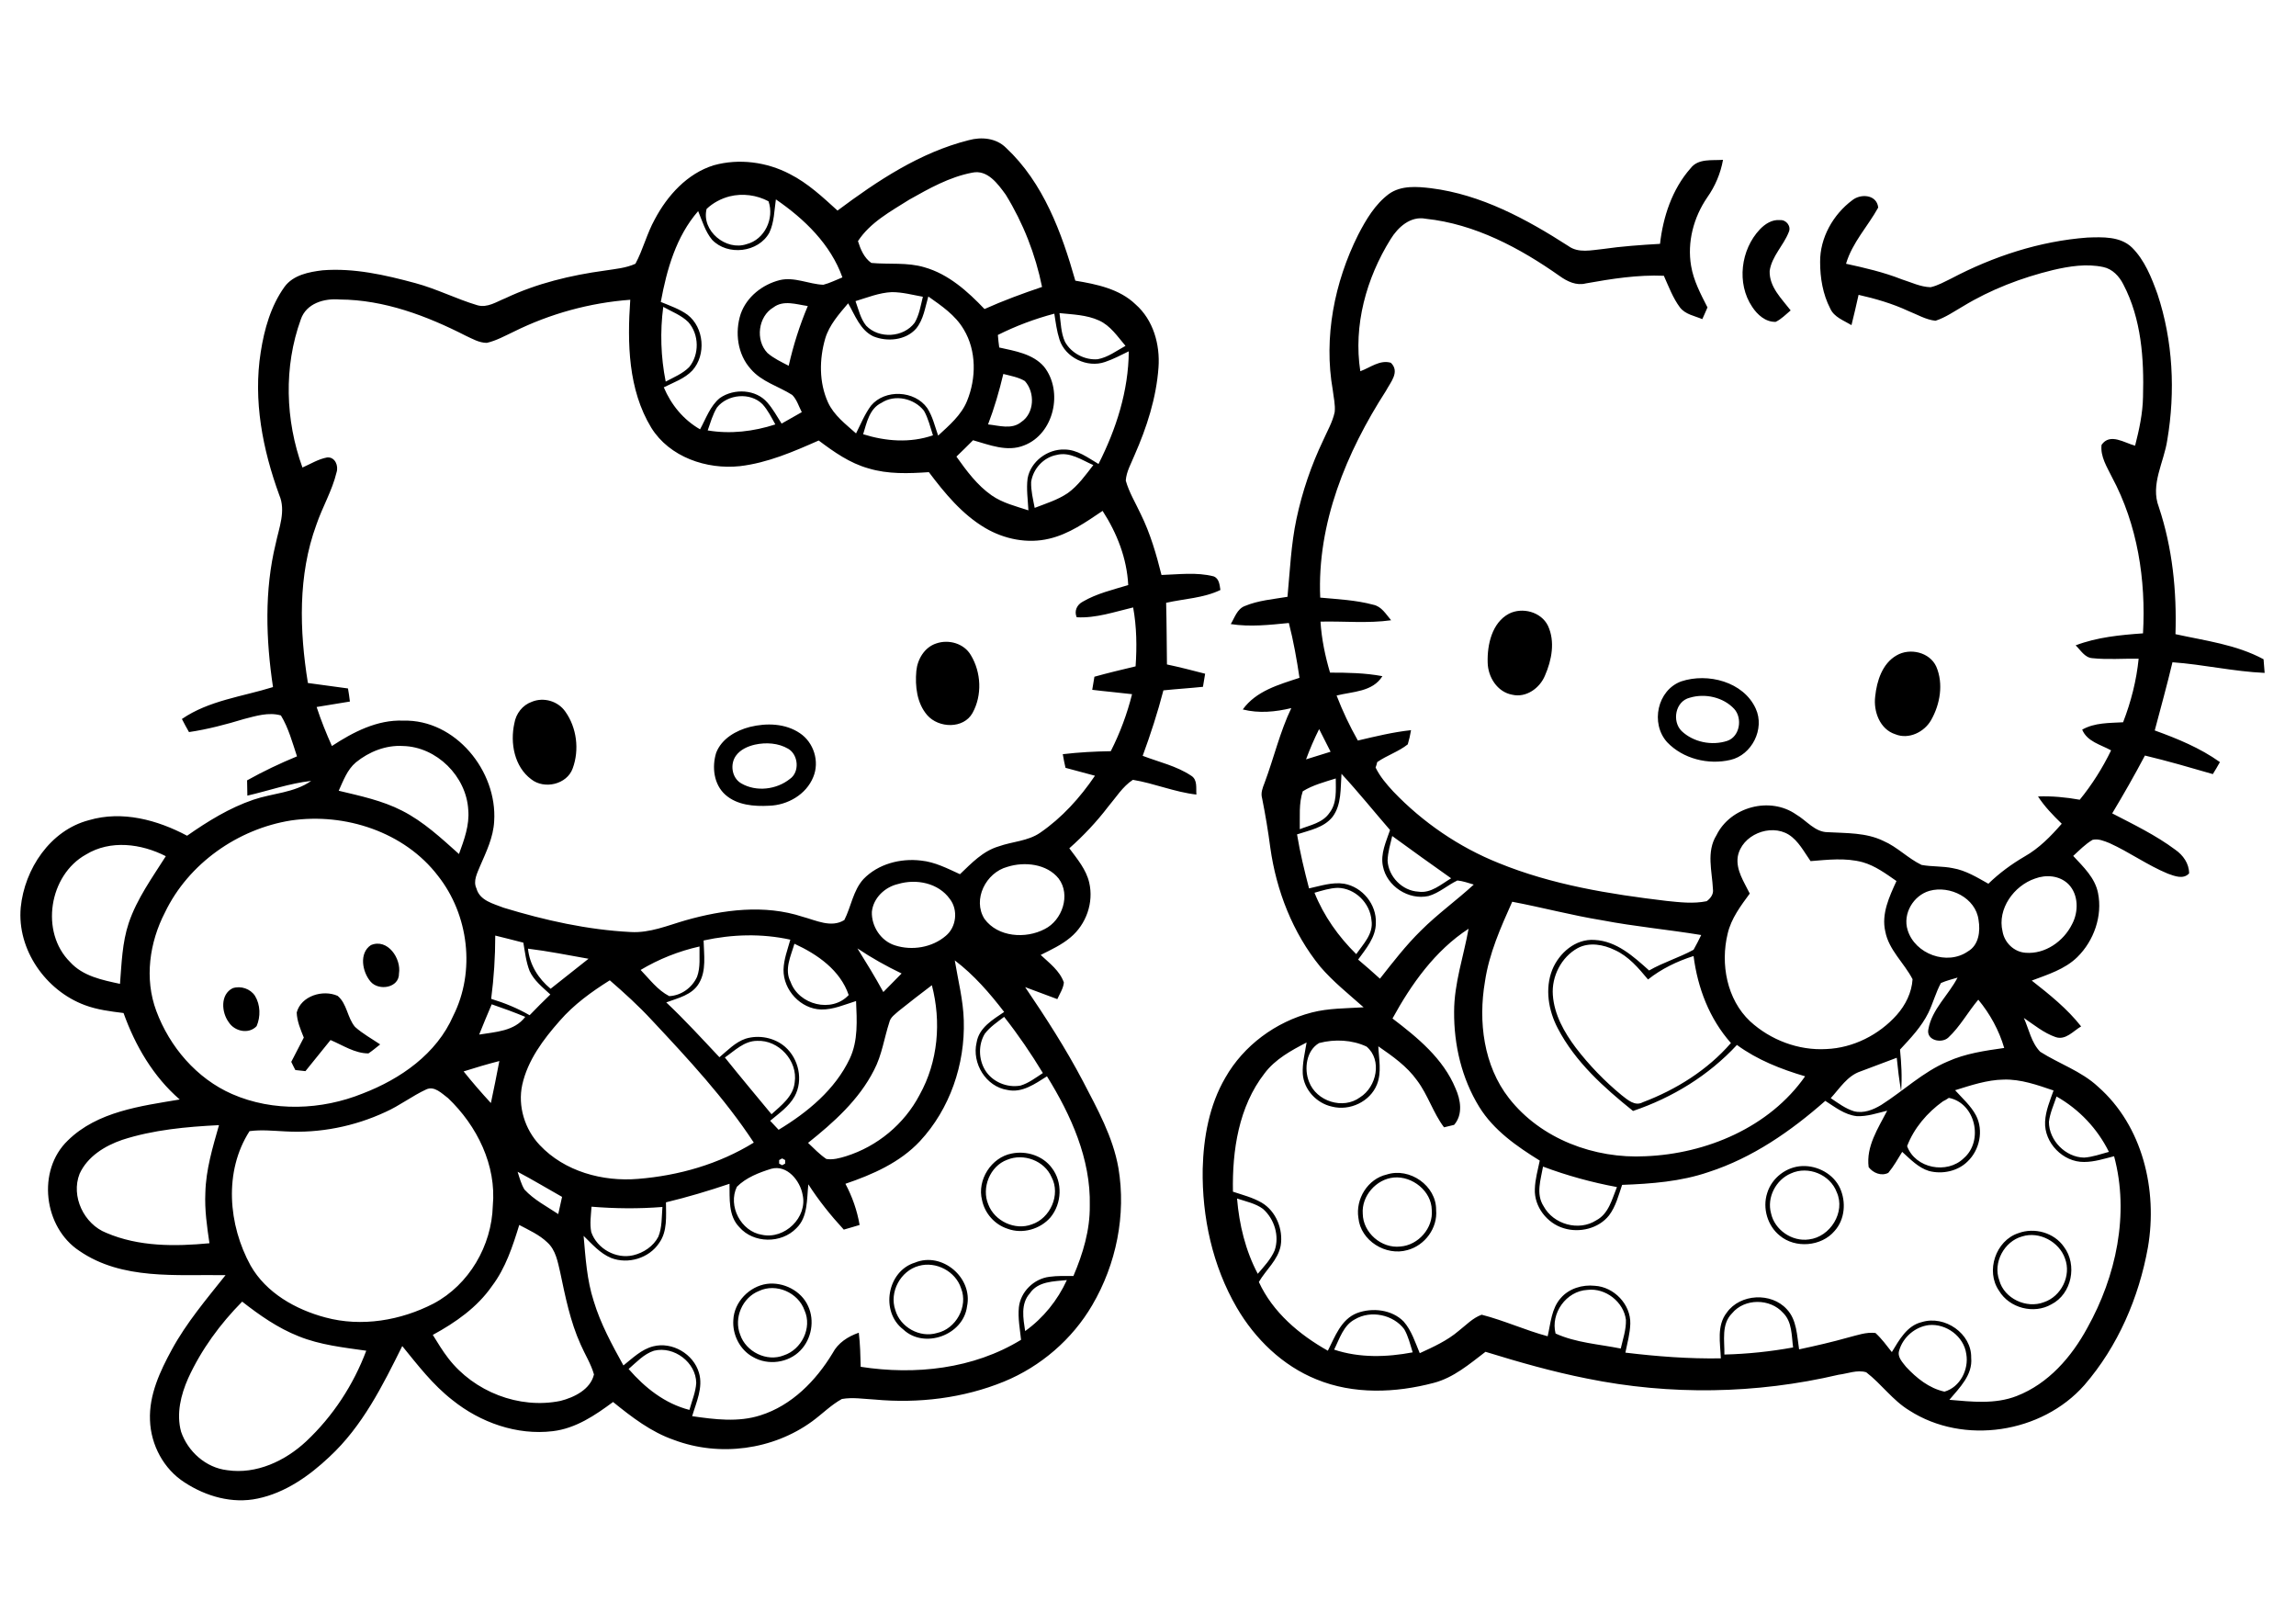 <?xml version="1.0" encoding="utf-8"?>
<!-- Generator: Adobe Illustrator 21.0.2, SVG Export Plug-In . SVG Version: 6.00 Build 0)  -->
<svg version="1.2" baseProfile="tiny" id="Layer_1" xmlns="http://www.w3.org/2000/svg" xmlns:xlink="http://www.w3.org/1999/xlink"
	 x="0px" y="0px" viewBox="0 0 841.9 595.3" overflow="scroll" xml:space="preserve">
<path d="M278.3,473.3c-6.1,2.4-9.3,9.9-6.9,16c2.1,6.3,9.8,10.1,16,7.6c6.5-2.1,10.5-10.1,7.6-16.5
	C292.7,473.9,284.6,470.3,278.3,473.3 M281.2,470.7c6-0.8,12.6,2.5,15.1,8.1c2.5,5.3,1.3,12.1-2.8,16.3c-4.4,4.6-11.9,5.6-17.4,2.4
	c-4.8-2.6-7.6-8.2-7.2-13.6C269.2,477.3,274.8,471.6,281.2,470.7 M336.9,464.1c-6.7,1.8-10.9,9.6-8.6,16.2c1.8,6.3,9,10.3,15.3,8.4
	c6.9-1.5,11.5-9.7,8.8-16.4C350.4,466.1,343.2,462.3,336.9,464.1 M335.5,462.9c9.9-4.1,21.3,5.5,19.1,16
	c-1.3,10.6-15.7,15.8-23.4,8.5C322.7,480.9,325.3,466,335.5,462.9 M741.5,453.3c-6.6,1.8-10.8,9.6-8.4,16.1c1.8,6.7,10,10.5,16.4,8
	c6.3-2.1,10.1-9.7,7.7-16C755.1,455.3,747.8,451.3,741.5,453.3 M740.1,452.1c5.9-2.2,13.1-0.2,16.7,5c5,6.6,2.9,17.3-4.6,21.1
	c-6.4,3.7-15.4,1.4-19.2-5C728,466,731.8,454.8,740.1,452.1 M511.1,431.7c-6.5,0.6-11.9,6.8-11.4,13.3c0.1,6.9,6.8,12.8,13.8,12
	c6.6-0.5,12.1-6.8,11.5-13.4C524.9,436.7,517.9,431.1,511.1,431.7 M508.5,430.6c8.4-2.7,18.2,4.1,18.1,13c0.6,6.6-4.1,13-10.5,14.7
	c-7.9,2.3-17.2-3.4-18-11.8C497,439.6,501.5,432.2,508.5,430.6 M656.7,430.2c-5.5,2.3-8.9,8.8-7.3,14.6c1.3,6.1,7.7,10.5,13.9,9.6
	c7.8-0.9,13.5-10,10.2-17.3C671.1,430.6,663,427.3,656.7,430.2 M660.9,427.5c5.6-0.2,11.4,2.9,13.8,8.1c2.3,5.1,1.8,11.5-2,15.7
	c-4.8,5.7-14.4,6.5-20.1,1.7c-4.5-3.6-6.4-10.1-4.6-15.6C649.7,431.8,655.1,427.7,660.9,427.5 M369.3,425.2
	c-6.3,2.3-9.5,10.3-6.9,16.4c2.3,6.1,9.8,9.6,15.9,7.3c6.8-2.2,10.7-10.9,7.3-17.3C383,425.5,375.3,422.7,369.3,425.2 M371,422.9
	c5.4-1.1,11.4,0.8,14.7,5.3c4,5.2,3.7,13-0.5,18.1c-3.8,4.4-10.3,6.2-15.7,4.2c-4.7-1.5-8.4-5.6-9.4-10.5
	C358.2,432.6,363.5,424.3,371,422.9 M108.8,371.2c1.6-6.1,9.6-8.5,15-6.1c3.5,2.9,3.5,8,6.4,11.4c2.8,2.5,6.1,4.3,9.2,6.4
	c-1.4,1.1-2.8,2.3-4.3,3.3c-5,0-9.4-3-13.9-4.9c-3.1,3.8-6.1,7.6-9.2,11.4c-0.9-0.1-2.8-0.3-3.7-0.4c-0.4-0.7-1.1-2.2-1.5-3
	c1.5-3,3.1-5.9,4.6-8.9C110.2,377.4,108.9,374.4,108.8,371.2 M85.3,362.3c3-1,6.5,0.2,8.2,2.8c2,3.3,2.1,7.6,0.6,11.1
	c-2.9,3.1-8.1,1.9-10.2-1.4C81.2,371.2,80.7,364.6,85.3,362.3 M136,346.5c6.1-2.6,11.2,4.9,10.3,10.4c0.1,5.3-7.4,6.5-10.4,3
	C132.8,356.3,131.6,349.4,136,346.5 M276.8,273c-2.6,0.6-5.3,1.8-6.9,4c-2.3,3.1-1.6,8.2,1.9,10.2c5.5,3.2,12.9,2.3,17.8-1.6
	c3.7-2.5,3.2-8.9-0.6-11.1C285.4,272.4,280.9,272.1,276.8,273 M275,266.5c6.1-1.5,13-1.3,18.3,2.3c5.1,3.4,7.3,10.4,4.9,16.1
	c-2.6,6.4-9.4,10.3-16.2,10.5c-5.5,0.3-11.7-0.2-16-4c-4.3-3.8-5-10.2-3.4-15.4C264.6,270.8,269.9,267.8,275,266.5 M195,257.3
	c4.3-1.8,9.6-0.3,12.3,3.6c4.2,5.9,5.2,14,2.7,20.8c-2.1,5.9-10.4,7.8-15.2,4c-6.2-4.6-7.8-13.3-6.2-20.5
	C189.2,261.6,191.6,258.5,195,257.3 M619.6,255.8c-5.3,1.3-6.6,8.6-3,12.2c4.3,4.1,11.1,5.5,16.8,3.6c4.6-1.6,5.6-8.3,2.5-11.7
	C631.9,255.6,625.2,254.1,619.6,255.8 M616.5,249.8c9.7-3.2,22.8,0.1,27.3,10c3.4,7.4-1.4,17-9.3,18.8c-8.1,1.9-17.4-0.4-23.2-6.5
	C605.1,265.2,607.7,253,616.5,249.8 M695.4,240.3c4.9-2.9,12.2-1.2,14.6,4.1c2.7,6.3,1.4,13.8-1.9,19.6c-2.5,4.4-8.2,7.2-13.1,5.2
	c-5.7-1.8-8.1-8.4-7.4-13.9C688.2,249.6,690.2,243.3,695.4,240.3 M343.3,235.9c4.6-1.6,10.2,0,12.7,4.3c3.8,6.3,4.2,14.7,0.6,21.2
	c-3.3,5.9-12.4,5.6-16.6,0.8c-3.8-4.4-4.5-10.6-4-16.2C336.4,241.7,339,237.3,343.3,235.9 M553.3,225c4.9-2.5,11.8-0.7,14.3,4.4
	c2.7,5.8,1.4,12.6-1.1,18.3c-1.9,4.6-6.9,8.2-12,7c-5.5-1-8.9-6.5-9-11.8C545.3,236.3,547.1,228.3,553.3,225 M645.3,84.1
	c1.9-2,4.5-3.7,7.4-3.4c2.3-0.2,4.2,2.3,3.2,4.4c-1.9,4.9-6.2,8.8-7,14.2c-0.2,5.9,4.4,10.2,7.7,14.5c-1.8,1.5-3.4,3.2-5.5,4.2
	c-3.7,0.1-6.7-2.6-8.6-5.5C636.7,103.9,638.3,91.5,645.3,84.1 M707.3,485.8c-5,0.6-9.5,4.4-10.9,9.3c-0.8,2.4,1.2,4.3,2.5,6
	c3.8,4.1,8.5,7.9,14.1,9.1c5.7-1.6,9-8.1,8-13.8C720.1,489.9,713.6,485.2,707.3,485.8 M496.8,483.7c-4.2,2.2-5.6,7.1-7.6,11.1
	c9.3,3.1,19.3,2.8,28.8,1c-0.9-2.9-1.6-5.9-3.1-8.5C510.9,482,502.7,480.2,496.8,483.7 M635.1,481.5c-4,4-2.7,10-2.8,15.1
	c8.5-0.2,16.9-1.1,25.2-2.6c-0.6-4.3-0.3-9.4-3.7-12.7C649.1,476,639.7,475.9,635.1,481.5 M570.4,488.9c7.5,3.4,15.9,3.9,23.9,5.5
	c0.8-3.5,2-6.9,1.9-10.5c-0.8-6.6-7.5-11.8-14.1-11C574.3,473.3,568.5,481.5,570.4,488.9 M453.6,439.4c0.8,9.6,3.1,19.1,7.6,27.6
	c2.3-2.7,4.8-5.3,6.2-8.6c1.8-5.3-0.1-11.5-4.3-15.2C460.4,441.2,456.9,440.5,453.6,439.4 M565.8,427.7c-0.8,4.7-2.7,10,0.2,14.5
	c3.6,6.7,12.9,9.3,19.3,5.2c4.6-2.4,5.8-7.8,7.6-12.2C583.7,433.5,574.6,431,565.8,427.7 M751.3,411.3c0,6.8,6.1,13,12.9,13.1
	c3.1-0.2,6.1-1.3,9.1-2.1c-4.2-8.5-10.9-15.6-19.2-20.3C753.1,405,751.7,408,751.3,411.3 M712.4,403.8c-5.7,4.1-10.6,9.8-13.1,16.4
	c3,8.2,14.7,10.4,20.8,4.4c7.3-6.3,4.3-20.2-5.5-22.1C714.1,402.9,713,403.5,712.4,403.8 M483.7,382.4c-4.7,2.7-5.6,9.5-3.7,14.2
	c2.7,7.2,12.5,10.3,18.7,5.7c6.1-3.8,8.2-13.7,2.4-18.6C495.8,381.2,489.4,380.9,483.7,382.4 M711.7,360.4
	c-1.9,3.5-2.9,7.4-4.6,10.9c-2.5,5.1-6.5,9.3-10.4,13.5c0.5,5.1,0.8,10.1,0.4,15.2c-0.7-4-1.2-8.1-1.6-12.2c-4.4,1.7-8.9,3.3-13.3,5
	c-4.8,1.6-7.6,6.2-10.9,9.8c2.7,1.8,5.3,3.8,8.5,4.8c3.5,0.9,7-0.5,10-2.3c8.2-5.2,15.3-12.1,24.3-15.9c6.6-3,13.8-4,20.8-5
	c-1.9-6.5-5.2-12.5-9.5-17.7c-3.8,4.5-6.7,9.9-11,13.9c-2.5,2.3-8.2,1-7.3-3.1c1.3-7.3,7.4-12.5,10.7-18.9
	C715.9,359,713.7,359.5,711.7,360.4 M578.5,347.6c-6,3.3-9.6,10.4-9.1,17.2c0.5,7.2,4.2,13.7,8.4,19.3c4.9,6.4,10.6,12.3,16.8,17.4
	c2.2,1.7,4.9,4.2,7.8,2.6c12.2-4.6,23.7-11.8,32.3-21.7c-7.9-8.9-12.2-20.2-13.7-31.9c-6,1.9-11.8,4.7-16.7,8.6
	c-3.5-4.2-7.1-8.5-12.2-10.8C588,346.3,582.8,345.3,578.5,347.6 M510.6,373.4c9.2,7,18.6,14.7,23.1,25.6c1.9,4.2,2.8,9.6-0.5,13.4
	c-0.9,0.2-2.8,0.7-3.7,0.9c-4-5.3-5.9-11.9-9.9-17.2c-3.7-5.2-9-8.9-14.2-12.5c0.2,4.6,1.3,9.5-0.5,14c-2.5,6.3-10,9.8-16.5,8.1
	c-5.6-1.2-10.3-6.2-10.7-12c-0.2-3.9,0.8-7.7,1.4-11.5c-5.6,2.9-11.5,6.1-15.4,11.3c-9.5,12.2-11.9,28.3-11.6,43.4
	c3.6,1.2,7.2,2.1,10.5,4c5.3,3.1,8,9.8,7,15.8c-1,5.3-5.4,8.8-8,13.3c5.1,11.1,14.8,19.3,25.3,25.2c2.6-5.1,4.8-11.5,10.7-13.8
	c5.6-2.1,12.8-1.3,17.1,3.1c2.9,3.3,4.2,7.6,5.9,11.6c5-2.3,10.1-4.6,14.3-8.2c2.7-2.1,5.1-4.7,8.4-5.9c8.2,2.1,16,5.7,24.2,7.9
	c1.1-4.8,1.4-10.2,4.8-14c3-3.5,7.9-5,12.5-4.5c7,0.4,13.2,6.8,13,13.9c-0.1,3.6-1.1,7.1-1.8,10.6c11.6,1.4,23.3,2.3,35,2.1
	c-0.2-5.6-1.6-12,2.2-16.8c4.9-6.9,16.3-7.5,22-1.2c3.7,3.9,3.7,9.7,4.5,14.7c6.1-1.3,12.2-2.7,18.2-4.4c3.2-0.8,6.4-2,9.8-1.6
	c2.3,2.1,4.1,4.6,6,7c2.7-4.4,5.5-9.7,11-11c8.4-2.6,18.3,4.2,18.1,13.1c0.6,6.3-4.3,11-8,15.4c8.2,0.7,16.8,1.7,24.7-1.4
	c11.6-4.5,20.1-14.3,25.9-25c10.5-18.8,15.5-41.7,9.8-62.9c-3.6,0.9-7.2,2.1-11,2.1c-7.7,0.1-14.7-7-14.3-14.8
	c0.2-4,1.8-7.7,3.1-11.4c-5.9-2-12-4.2-18.3-4c-6.1,0.1-12,2.1-17.8,3.9c2.7,3,5.8,5.7,7.7,9.3c2.8,5.5,1.3,12.6-3.1,16.8
	c-3.6,3.6-9.3,4.8-14.2,3.5c-3.9-1.2-6.8-4.3-9.8-7c-1.6,2.6-3.1,5.3-5.1,7.7c-2.6,1.3-5.6,0-7.2-2.1c-1-7.6,3.5-14.3,6.8-20.7
	c-3.7,0.9-7.4,2.2-11.2,2c-4.4-0.5-7.9-3.3-11.5-5.6c-12.6,11.1-26.7,20.9-42.8,26.1c-10.2,3.5-21,4.3-31.7,4.7
	c-1.3,3.8-2.3,7.9-4.8,11.2c-3.8,4.8-10.8,6.5-16.6,4.7c-6.1-1.8-10.9-7.9-10.6-14.4c0.1-3.5,1.1-7,1.8-10.4
	c-8.4-5.2-16.9-11.1-22.2-19.7c-6.4-10.4-9.3-22.7-9.2-34.9c0-10.4,3.5-20.3,5.3-30.4C526.2,348.5,517.5,360.8,510.6,373.4
	 M554.5,330.6c-4.2,9.4-8.5,19-10,29.3c-2.5,14.6-0.5,30.8,8.8,42.7c11.7,15,31.4,22.3,50.1,21.3c22.3-0.9,45.4-10.6,58.5-29.3
	c-8.8-2.6-17.5-6-25-11.5c-10.4,11.2-23.6,19.3-38.1,24.2c-10.7-8.6-21.2-18-27.6-30.3c-3.4-6.5-4.8-14.5-2-21.5
	c2.5-6.1,8.5-11.4,15.5-10.9c8.1,0.4,14.3,6.1,20,11.2c5.2-3,11-4.7,16.3-7.6c1-1.8,1.9-3.5,2.8-5.4c-12.1-2-24.3-3.1-36.3-5.4
	C576.4,335.6,565.6,332.7,554.5,330.6 M707.5,326.6c-5.9,1.7-9.9,8.4-8,14.4c2.7,8.8,14.5,13.1,22.1,7.8c4-2.3,4.6-7.4,3.9-11.5
	C724.5,329.2,715,324.5,707.5,326.6 M482,327.3c3.4,8.5,8.8,16.1,15.3,22.5c2.6-3.7,6.4-7.5,5.6-12.4c-0.5-6.3-6-11.8-12.4-11.9
	C487.6,325.6,484.8,326.5,482,327.3 M746.2,322.1c-7.7,2.6-13.9,11.1-11.9,19.4c0.7,4.1,4.2,7.5,8.4,7.8c7.2,0.6,14-4.2,17.1-10.5
	c2.4-4.5,2.4-10.8-1.3-14.6C755.2,320.9,750.2,320.6,746.2,322.1 M510.5,306.5c-0.7,3-1.6,5.9-1.7,9c0.3,5.9,5.4,11.1,11.3,11.4
	c4.6,0.7,8.3-2.7,12-4.9C524.9,316.9,517.6,311.7,510.5,306.5 M637.2,314.1c-0.7,4.9,2.3,9.2,4.4,13.5c-3.3,4.5-6.8,9.1-8.1,14.7
	c-2.7,11.1-0.3,24.1,8.2,32.1c7.5,6.9,17.8,10.8,28,10.2c9.8-0.4,19.3-5.2,25.8-12.5c3.2-3.6,5.5-8.2,5.8-13.1
	c-3.1-6-8.7-10.7-10-17.5c-1.5-6.5,1.5-12.8,4.1-18.5c-3.9-2.7-7.8-5.6-12.4-6.9c-6.3-1.7-12.8-0.9-19.1-0.4c-2.4-3.4-4.4-7.4-8-9.7
	C649.1,301.8,638.6,306.1,637.2,314.1 M477.7,290.1c-1.5,4.5-1,9.3-1.1,13.9c3.8-1.5,8.4-2.3,10.9-6c2.8-3.6,2.3-8.4,2.3-12.6
	C485.7,286.7,481.4,287.8,477.7,290.1 M491.9,283.7c-0.4,5.3,0.1,11.3-3.3,15.8c-3.2,4-8.5,4.9-13,6.4c1.1,6.7,2.7,13.3,4.4,19.8
	c4.2-0.9,8.5-2.4,12.9-1.7c6.7,1.2,11.9,7.6,11.6,14.4c0,5.2-3.6,9.4-6.5,13.4c2.7,2.3,5.4,4.6,8,7c4.8-6.1,9.5-12.2,15-17.6
	c6.1-6.1,13.1-11.1,19.4-16.9c-2-0.6-4-1.3-6-1.5c-3.6,1.7-6.7,4.6-10.6,5.7c-7.3,1.6-15.3-3.6-16.7-10.9c-1-4.6,1.2-9.1,2.6-13.3
	C503.8,297.5,498.1,290.4,491.9,283.7 M478.9,278.4c3-0.9,6-1.9,9-2.8c-1.4-2.8-2.8-5.6-4.2-8.3
	C481.9,270.9,480.3,274.6,478.9,278.4 M619.9,61.7c2.8-3.7,7.9-2.8,11.9-3.1c-0.9,5-2.9,9.7-5.8,13.8c-5,7.3-7.4,16.4-5.9,25.1
	c0.9,5.4,3.5,10.3,6,15.2c-0.5,1.1-1.4,3.3-1.9,4.3c-2.8-1.2-6.2-1.7-8.2-4.3c-2.6-3.5-4.1-7.6-5.9-11.6c-9.6-0.4-19.1,1.1-28.6,2.8
	c-3.5,0.9-6.8-0.7-9.6-2.7c-14.6-10.3-31.1-19.1-49.1-21c-5.6-1.1-10.2,3.1-12.9,7.5c-8.9,14.3-13.7,31.6-11.1,48.4
	c3.6-1.3,7.2-4.3,11.2-3.1c3.4,3.3-0.1,7.1-1.8,10.3c-14.5,22.5-25.3,48.6-24.1,75.8c6.5,0.6,13.1,0.9,19.4,2.6
	c3.1,0.6,4.7,3.5,6.6,5.7c-8.6,1.2-17.2,0.3-25.9,0.5c0.4,6.4,1.7,12.6,3.5,18.7c6.4,0,12.8,0.1,19.2,1.3
	c-3.6,5.8-10.9,5.6-16.8,7.1c2.2,5.7,4.8,11.2,7.8,16.5c6.4-1.5,12.9-3.1,19.5-3.8c-0.3,1.8-0.7,3.5-1.2,5.2
	c-3.4,2.7-7.6,4-11.2,6.5c-0.1,0.5-0.4,1.5-0.6,2c1.6,3.3,4,6.1,6.5,8.8c10.8,11.3,24.1,20.4,38.6,26.2c19.6,8,40.6,11.4,61.6,13.9
	c4.9,0.5,9.8,1.1,14.7,0.1c1.4-1,2.6-2.6,2.3-4.4c-0.3-6.6-2.5-13.7,1.3-19.8c5.1-10.4,19.6-14.3,29.2-7.6c3.8,2.2,6.9,6.5,11.6,6.5
	c6.9,0.4,14,0.1,20.4,3.2c5.1,2.2,9,6.4,14,8.8c3.8,0.7,7.7,0.4,11.5,1.2c4.7,0.8,8.9,3.4,13,5.7c4-3.9,8.5-7.2,13.3-10
	c5.3-3,9.6-7.4,13.6-12c-3.2-3.1-6.3-6.3-8.7-10c5.1-0.2,10.3,0.3,15.3,1.2c4.5-5.5,8.4-11.7,11.5-18.1c-3.8-2.1-8.8-3.2-10.6-7.6
	c4.6-2.6,9.9-2.4,15-2.7c2.9-7.5,4.9-15.3,5.7-23.3c-5.7-0.1-11.4,0.4-17-0.2c-2.8-0.2-4.3-3-6.1-4.7c7.9-3,16.3-3.8,24.7-4.4
	c1.1-19.6-2-39.8-11.4-57.3c-1.8-3.7-4.3-7.5-3.8-11.8c3.1-4.5,8.4-0.7,12.3,0.3c1.5-5.9,2.8-11.8,2.9-17.9
	c0.4-14-0.6-28.6-7.2-41.2c-1.5-3-4-5.7-7.4-6.4c-6.1-1.3-12.4-0.3-18.4,1.1c-11.5,2.8-22.8,7.1-33,13.3c-3.3,1.9-6.4,4.1-10.1,5.3
	c-3.6-0.4-6.7-2.3-10-3.6c-5.8-2.7-12-4.5-18.2-5.9c-0.8,3.7-1.7,7.4-2.6,11.1c-2.8-1.7-6.4-2.9-7.8-6.1c-2.7-5.2-3.7-11.2-3.7-17
	c-0.1-8.9,4.8-17.5,11.8-22.7c3.1-2.5,9-2.1,9.5,2.7c-3.8,6.9-9.5,12.8-11.8,20.6c6.9,1.5,13.8,3.1,20.4,5.7
	c3.5,1.1,6.9,2.8,10.6,2.9c2.7-0.6,5.1-2,7.6-3.2c15.4-8.1,32.4-13.7,49.9-15c5.6-0.2,12.1-0.5,16.4,3.7c4.6,4.6,7.1,10.9,9.3,17
	c5.7,17.1,6.6,35.8,3.6,53.5c-1.2,8.2-6.3,16.3-3.1,24.6c5,15,6.6,30.8,6.1,46.6c10.9,2.4,22.3,3.8,32.3,9.2c0.1,1.3,0.3,3.8,0.4,5
	c-11.4-0.5-22.5-3.1-33.8-3.9c-2,8.4-4.3,16.7-6.5,25c8.3,3,16.6,6.4,23.9,11.6c-0.6,1.1-1.9,3.3-2.6,4.4
	c-8.3-2.4-16.5-4.8-24.9-6.8c-3.8,7.2-7.8,14.2-12,21.2c7.9,4.1,16,8,23.1,13.3c2.9,2,5.1,5.1,5.1,8.7c-2.1,2.3-5.3,1-7.8,0.1
	c-7.5-3.1-14.1-7.9-21.4-11.2c-2-0.8-4.1-1.7-6.2-1.2c-2.7,1.6-4.8,3.8-7.1,5.9c3.7,4,8,8,9.1,13.6c1.7,8.4-1.5,17.5-7.6,23.5
	c-4.6,4.5-10.9,6.4-16.7,8.6c6.5,5.1,13,10.3,18.1,16.8c-2.9,1.7-5.7,5.2-9.4,3.9c-4.3-1.5-7.9-4.5-11.6-7c1.9,4.2,2.7,9,6,12.4
	c6.9,4.4,15.1,7.1,21.2,12.8c16.4,14.4,21.9,37.9,18.3,58.9c-3.3,18.4-11,36.3-23.3,50.5c-15.6,17.7-44.3,22.1-64.2,9.3
	c-6.1-3.7-10.2-9.7-15.8-14c-3.3-1-6.8,0.5-10.1,0.9c-30.2,7.1-61.9,7.6-92.3,1.4c-12.6-2.5-24.9-6-37.2-9.8
	c-5.9,4.5-11.7,9.5-19,11.4c-14,3.7-29.4,4.3-43-1.3c-12.4-5-22.5-14.8-29.2-26.3c-8.9-15.3-12.8-33.2-12.5-50.9
	c0.3-11.5,2.4-23.3,8.3-33.4c6.7-11.8,18.5-20.5,31.7-23.9c6.2-1.6,12.6-1.5,19-1.9c-5.4-4.8-11.2-9.4-15.9-14.9
	C474,342,468,326.5,465.8,310.8c-0.8-6.1-1.8-12.1-3-18.1c-0.6-2,0.2-3.9,0.9-5.7c3.4-9.1,5.6-18.6,9.8-27.4
	c-5.8,1.4-11.9,2-17.8,0.5c4.9-6.8,13.2-9.1,20.8-11.6c-1-6.7-2.2-13.5-3.9-20.1c-7.1,0.7-14.2,1.5-21.3,0.4
	c1.4-2.3,2.3-5.5,5.1-6.6c5-2.1,10.4-2.5,15.7-3.4c0.9-9.6,1.3-19.2,3.3-28.6c2.1-9.9,5.4-19.6,9.8-28.8c1.5-3.4,3.4-6.6,4.2-10.3
	c0.3-2.7-0.4-5.4-0.7-8.1c-3.4-19.3,0.6-39.5,9.3-56.9c2.9-5.6,6.2-11.2,11.3-15c4.5-3.2,10.3-2.7,15.4-2.1
	c18.4,2.3,35,11.3,50.4,21.2c3.7,2.7,8.4,1.5,12.6,1.1c6.9-1,14-1.5,21-1.9C609.8,79.6,613.1,69.4,619.9,61.7 M239.8,495.2
	c-3.7,1.2-6.4,4.2-9.3,6.7c6,6.9,13.3,12.7,22.3,15c0.9-3.3,2.3-6.5,2.5-9.9C255.2,499.5,247.2,493.4,239.8,495.2 M69,505.3
	c-2.7,6.1-4.4,13-2.6,19.6c2.5,7.3,9.1,13.2,16.9,14.1c10.7,1.6,21.3-3.4,29-10.6c9.8-9.2,17.3-20.7,22-33.2
	c-8.4-1.2-16.9-2.1-24.8-5.3c-7.6-3-14.3-7.7-20.7-12.7C80.7,485.4,73.8,494.8,69,505.3 M377.6,474.2c-3.4,3.8-2.4,9.2-1.7,13.8
	c6.7-4.8,11.9-11.3,15.3-18.7C386.4,469.8,380.6,469.7,377.6,474.2 M190.4,449.1c-2.4,7.8-5,15.8-10,22.4
	c-5.4,7.8-13.4,13.4-21.7,17.9c1.8,2.9,3.6,5.9,5.7,8.6c9.4,12.2,25.9,18.7,41.1,15.6c5.1-1.3,11-4.2,12.3-9.7
	c-1.1-3.9-3.3-7.3-4.9-11c-3.8-8.4-5.6-17.5-7.5-26.5c-0.9-3.8-1.6-8.1-4.7-10.9C197.8,452.7,194,451,190.4,449.1 M216.9,442.4
	c-0.2,3.1-0.7,6.2-0.1,9.3c2.1,6.1,9.1,10,15.4,8.5c3.8-0.9,7.4-3.3,9.2-6.8c1.4-3.4,1.2-7.2,1.5-10.9
	C234.2,443.2,225.5,443.1,216.9,442.4 M189.8,429.6c0.7,2.2,1.3,4.5,2.5,6.5c3.5,3.8,8.2,6.2,12.4,9c0.5-2.1,0.9-4.2,1.4-6.3
	C200.6,435.7,195.3,432.5,189.8,429.6 M282.8,428.5c-4.5,1.4-9.2,3.2-12.6,6.6c-3.4,7,1.5,16.4,9.2,17.6c8.3,1.8,16.8-6.4,14.9-14.7
	C293.4,432.9,288.6,426.9,282.8,428.5 M285.7,425.3l0,1.3l1.1,0.6l1.1-0.6l0-1.3l-1.1-0.6L285.7,425.3 M44.8,417.9
	c-6.4,2.2-12.7,6.1-15.6,12.4c-3.3,8.3,1.6,18.5,9.8,21.7c11.9,5.1,25.2,5,37.8,3.8c-0.9-6.1-1.8-12.3-1.5-18.5
	c0.2-8.5,2.7-16.7,5-24.8C68.3,413.1,56.2,414.2,44.8,417.9 M156.3,399.4c-5.2,2.4-9.8,6-15,8.3c-11.4,5.3-24.1,7.8-36.6,7.1
	c-4.4-0.2-8.8-0.7-13.2-0.1c-9.5,14.8-7.8,34.4,0.4,49.3c5.7,10,16.5,16.1,27.4,19c13.3,3.6,27.7,1.1,39.7-5.1
	c13-6.9,21.3-21.2,21.7-35.8c1.4-14.9-5.8-29.4-16.4-39.5C162,400.9,159.3,398,156.3,399.4 M170,392.8c3.2,4,6.5,7.8,10,11.6
	c1.1-5.1,2.1-10.2,3.1-15.4C178.8,390.1,174.4,391.4,170,392.8 M265.8,387.7c5.6,7,11.4,13.9,17.1,20.8c3.5-3.2,8-6.5,8.5-11.7
	c1.2-7.9-5.9-15.6-13.8-15.2C272.9,381.6,269.4,385.2,265.8,387.7 M361.1,379c-2.4,4-2.3,9.3,0.1,13.3c2.6,4.3,8,6.6,13,5.7
	c3-0.9,5.6-2.9,8.2-4.6c-4.3-7.1-9-14-14.2-20.6C365.7,374.7,363,376.5,361.1,379 M175.7,379.3c6-1,12.9-1.2,16.9-6.5
	c-4.1-1.7-8.2-3.2-12.3-4.6C178.7,371.9,177.2,375.6,175.7,379.3 M329.6,370.6c-1.3,1.2-3.1,2.3-3.5,4.2c-1.9,5.8-2.7,12-5.6,17.5
	c-5.5,10.9-14.8,19.2-24.2,26.7c2.1,2,4.2,4.2,6.7,5.9c2.4,0.4,4.9-0.3,7.2-1c11.5-3.6,21.4-11.8,27-22.5c6.8-12.2,8-26.8,4.5-40.2
	C337.6,364.3,333.6,367.4,329.6,370.6 M205.2,374.3c-6,6.8-11.7,14.4-13.7,23.4c-1.7,7.8,0.9,16.3,6.4,22.1
	c9.1,9.7,23.1,13.5,36.1,12.4c14.9-1.2,29.6-5.4,42.4-13.3c-10.7-16.3-24.1-30.7-37.4-44.9c-4.8-5.2-10.1-10-15.4-14.6
	C216.9,363.6,210.4,368.3,205.2,374.3 M350.1,352.1c1.2,7.3,3.1,14.6,3.3,22c0.5,16.1-5.1,32.5-16.1,44.3
	C330,426.2,320,430.6,310,434c2.5,4.7,4.3,9.8,5.2,15.1c-1.4,0.4-4.3,1.3-5.8,1.7c-4.8-5.2-9.2-10.7-13-16.6
	c-0.6,5.5-0.1,12-4.4,16.1c-5.5,5.7-15.7,5.6-20.9-0.4c-4.1-4.2-3.5-10.5-3.6-15.9c-7.7,2.6-15.4,4.9-23.3,6.8
	c0,5,0.6,10.6-2.5,14.9c-3.7,5.6-11.4,7.9-17.6,5.5c-4.1-1.7-7-5.1-10.1-8.1c0.7,8,1.2,16.2,3.7,23.9c2.5,8.3,6.7,16,10.9,23.6
	c3.4-2.7,6.6-5.9,10.9-7c7-1.8,14.8,2.8,16.8,9.7c1.6,5.4-1,10.8-2.5,15.9c8.3,1.2,16.9,2.3,25-0.3c11.5-3.6,20.4-12.7,26.5-22.8
	c2-3.8,5.6-6.1,9.6-7.5c0.5,4.1,0.6,8.3,0.7,12.5c20,3.1,41.3,0.8,58.8-9.9c-0.4-3.9-1.2-7.9-0.8-11.9c0.6-5.7,5.5-10.5,11.2-11.2
	c2.9-0.4,5.8-0.3,8.8-0.3c3.5-8.2,6.1-16.8,6-25.8c0.4-17.1-6.9-33.2-15.7-47.4c-4.3,2.7-9.1,6.2-14.5,5
	c-7.9-1.2-13.1-9.8-11.3-17.4c0.9-5.5,6-8.4,10.1-11.2C362.9,364.1,357.1,357.4,350.1,352.1 M314.4,347.7c3.3,5.3,6.5,10.5,9.5,16
	c2.3-2.3,4.5-4.6,6.7-6.8C325,354.2,319.6,351.2,314.4,347.7 M234.9,355.6c3.3,3.4,6.2,7.4,10.5,9.6c4.4-0.2,8.4-3.1,10.2-7.1
	c1.3-3.5,0.8-7.4,0.9-11.1C248.9,348.7,241.6,351.6,234.9,355.6 M193.6,347.8c0.6,5.9,3.8,11,8.3,14.7c4.6-3.6,9.2-7.3,13.9-11
	C208.4,350.2,201,348.7,193.6,347.8 M291.3,346c-1.3,4.5-3.8,9.4-1.4,14c3,8.4,15.1,11.5,21.3,4.8
	C308.1,355.7,299.8,349.9,291.3,346 M258,344.8c0.1,5.2,1.1,11-1.7,15.7c-2.5,4.3-7.7,5.4-12,7c6.8,6.4,13.1,13.3,19.5,20.1
	c3-2.5,5.8-5.5,9.6-6.8c4.9-1.5,10.6-0.4,14.5,3c5,4.4,6.7,12.2,3.5,18.1c-2.1,3.8-5.8,6.3-9,9c1,1.1,2.1,2.2,3.1,3.3
	c10.6-6.4,20.7-14.7,26.1-26.1c3.1-6.6,2.6-14,2.3-21.1c-4.2,1.3-8.4,3.2-12.8,3.1c-7.5-0.2-13.9-7.1-13.8-14.6
	c0.1-3.8,1.5-7.4,2.5-11C279.3,342.2,268.5,342.5,258,344.8 M181.6,343c0,7.8-0.5,15.5-1.5,23.2c4.9,1.5,9.6,3.4,14.1,6
	c2.5-2.6,5-5.1,7.6-7.6c-2.8-2.6-6-5.1-7.6-8.6c-1.3-3.3-1.7-6.9-2.3-10.4C188.3,344.7,185,343.8,181.6,343 M329.3,324.1
	c-4.8,1.1-9.1,5.1-9.6,10.2c-0.2,5.3,3.3,10.7,8.5,12.3c6.2,2,13.6,0.8,18.6-3.5c3.9-3.2,4.6-9.5,1.5-13.5
	C344.1,323.7,336,322.1,329.3,324.1 M369.4,317.8c-7.9,2.1-12.9,12-8.4,19.1c4.9,6.7,15.1,7.4,22.1,3.7c6.4-3.2,9.6-12.5,5.1-18.5
	C383.9,316.7,375.7,315.8,369.4,317.8 M31.5,313.3c-13.5,7.5-16.9,28.4-5.8,39.4c4.7,5.2,11.8,6.6,18.3,8c0.6-7.5,0.8-15.1,3.2-22.3
	c3-8.9,8.6-16.6,13.6-24.5C51.8,309.3,40.5,307.8,31.5,313.3 M106.7,300.8c-19.5,3.1-37.6,15.8-46.2,33.7c-5.7,11-7.6,24.3-3.2,36.1
	c4.9,13.2,14.8,24.8,27.8,30.5c15.1,6.6,32.8,5.9,47.9-0.2c13.8-5.3,27.1-14.5,33.2-28.5c8.2-16.3,5.7-37-5.6-51.3
	C148.3,305,126.5,297.9,106.7,300.8 M130.5,279.5c-3.2,2.7-4.6,6.7-6.3,10.4c7.9,1.9,16,3.6,23.2,7.3c7.9,4,14.4,10.1,20.9,15.9
	c1.9-5.2,3.9-10.6,3.4-16.2c-0.7-12.3-11.6-23.1-23.9-23.4C141.5,273.1,135.3,275.6,130.5,279.5 M378.1,176.7
	c-0.1,3.2,0.7,6.3,1.3,9.5c4.1-1.6,8.4-2.9,12.1-5.4c3.8-2.7,6.6-6.7,9.4-10.3c-4.2-1.8-8.6-5-13.5-3.7
	C382.6,167.7,378.8,171.9,378.1,176.7 M323.2,147.7c-4.4,2.1-5.4,7.3-6.7,11.5c8.3,2.6,17.2,3.3,25.6,0.4c-1-3-1.7-6.2-3.3-9
	C335.3,146.1,328.2,144.4,323.2,147.7 M262.9,149.4c-1.6,2.6-2.4,5.6-3.4,8.4c8.3,1.4,16.8,0.4,24.8-2.2c-1.4-2.5-2.7-5.2-4.7-7.4
	C275.1,143.7,266.8,144.5,262.9,149.4 M367.9,137.1c-1.5,6.3-3.3,12.5-5.6,18.5c4,0.4,8.7,2,12.2-0.9c4.8-3.2,5.1-10.8,1.3-15
	C373.5,138.3,370.6,137.8,367.9,137.1 M388.5,114.8c0.5,3.5,0.5,7.2,2,10.5c2.3,4.2,7.3,6.8,12,6.4c3.8-0.7,6.9-3.1,10.2-4.9
	c-2.9-3.4-5.5-7.4-9.7-9.3C398.4,115.4,393.3,115.3,388.5,114.8 M365.9,122.8c0.1,1.5,0.3,3.1,0.5,4.6c5.8,1.3,12.3,2.3,16.4,7
	c7.2,9,3.7,24.7-7.3,28.9c-6.2,2.5-12.7-0.2-18.7-1.9c-2,2-4,4-6.1,6c3.7,5.2,7.6,10.5,12.9,14.2c4,2.8,8.9,4,13.5,5.5
	c-0.2-3.9-0.8-7.8-0.3-11.7c1.1-6.2,7.3-10.8,13.5-10.6c4.7,0,8.6,3,12.5,5.3c6.5-12.8,11-26.8,11.1-41.3c-2.9,1.4-5.7,2.9-8.7,3.9
	c-6.5,2.3-14.6-1.6-16.7-8.2c-1-3.1-1.4-6.3-1.9-9.5C379.4,116.9,372.5,119.5,365.9,122.8 M243.2,112.5c-1.2,9.1-0.9,18.4,0.9,27.4
	c3-1.6,6.2-2.9,8.6-5.3c3.8-4.6,3.7-12-0.3-16.5C249.9,115.6,246.4,114.3,243.2,112.5 M283.6,112.7c-5.6,3.3-6.7,12-2.2,16.7
	c2.3,2,5.1,3.3,7.8,4.7c1.7-7.5,4-14.8,7-21.9C292,111.6,287.3,109.9,283.6,112.7 M110.3,117.1c-6.3,17.4-5.7,36.9,0.6,54.3
	c3-1.3,5.8-3.1,9.1-3.7c2.9-0.2,4.2,3.1,3.4,5.5c-1.6,6.7-5.2,12.7-7.4,19.2c-6.8,18.5-6.2,38.8-3.1,58c4.9,0.7,9.8,1.3,14.7,2
	c0.2,1.2,0.6,3.6,0.7,4.8c-4.1,0.7-8.1,1.3-12.2,2c1.6,4.9,3.5,9.6,5.6,14.3c7.8-5.1,16.6-9.7,26.2-9.3
	c19.1-0.5,34.5,18.5,33.3,36.9c-0.3,5.9-2.9,11.2-5.2,16.5c-1,2.5-2.6,5.4-1.3,8.1c1.2,4.5,6.2,5.6,10,7.1
	c15.1,4.6,30.7,8.1,46.6,8.9c7,0.4,13.5-2.4,20.1-4.3c13.8-3.9,28.9-5.9,42.9-1.3c4.9,1.3,10.5,4.2,15.3,1.2c2.5-4.9,3.2-10.8,7-15
	c5.4-5.6,13.6-7.7,21.1-6.8c5.1,0.5,9.7,2.9,14.3,5c4.2-4,8.4-8.5,14.2-10.2c5-1.8,10.7-1.9,15.2-5c8-5.5,14.6-12.8,20.1-20.9
	c-3.6-1-7.2-1.9-10.8-2.9c-0.3-1.2-0.8-3.7-1-5c5.9-0.7,11.7-1,17.6-1.1c3.4-6.7,6-13.7,7.8-20.9c-4.9-0.6-9.8-1-14.6-1.6
	c0.2-1.2,0.6-3.6,0.8-4.8c5-1.4,10.1-2.6,15.1-3.8c0.5-7.2,0.4-14.5-0.9-21.6c-6.8,1.6-13.6,4-20.7,3.6c-1-2.3,0.1-4.6,2.2-5.7
	c5.1-3,11.1-4.4,16.7-6.1c-0.5-9.8-4.1-19-9.4-27.2c-6.1,4.1-12.3,8.5-19.6,10.2c-7.9,1.9-16.4,0.2-23.4-3.9
	c-8.5-5-14.9-12.8-20.7-20.5c-7.4,0.5-15,0.8-22.2-1.4c-6.8-1.9-12.6-6-18.2-10.2c-9.3,4.1-18.7,8.2-28.9,9.4
	c-12.2,1.3-25.8-3.3-32.5-14.1c-8.5-14-8.8-31-7.7-46.9c-14.8,1.1-29.4,5.1-42.7,11.7c-3.2,1.5-6.4,3.3-9.9,4.1
	c-2.8,0-5.3-1.5-7.7-2.6c-14.3-7.3-29.9-13.2-46.2-13.3C118.9,109.3,112.3,111.2,110.3,117.1 M340.4,108.7c-1.2,4-1.7,8.4-4.5,11.8
	c-3.8,4.3-10.6,4.9-15.7,2.8c-4.8-2.3-6.7-7.8-9.2-12.1c-3.3,3.9-6.9,7.9-8.4,12.9c-2.2,7.6-2.3,16.1,1,23.4
	c2.2,4.8,6.5,8,10.3,11.4c1.7-3.4,3.2-7.1,5.5-10.2c5.1-6.1,16-5.6,20.6,0.9c2,3.1,2.8,6.7,4,10.1c4-3.7,8.5-7.5,10.6-12.7
	c3.4-8.3,3.5-18.4-1.2-26.2C350.3,115.5,345.2,112.1,340.4,108.7 M313.7,110.4c1.1,3,1.8,6.4,3.9,9c4.7,4.9,13.7,4.4,17.8-1.1
	c1.7-2.9,2.2-6.3,3-9.5c-3.8-0.7-7.5-1.7-11.4-1.7C322.4,107.3,318,109.1,313.7,110.4 M284.5,73.1c-0.6,4.1-0.6,8.4-2.4,12.2
	c-4,7.3-15.3,8.6-21,2.6c-2.5-3-3.6-6.9-5.1-10.5c-8.1,9.3-11.5,21.4-13.7,33.3c3.4,1.4,6.9,2.6,9.8,4.7c6.1,4.7,6.9,14.7,1.8,20.4
	c-2.8,3-6.9,4.4-10.5,6.2c2.7,6.4,7.2,11.9,13.3,15.4c2.2-4,3.7-8.6,7.3-11.5c5.2-3.6,13.2-3.2,17.4,1.7c2,2.3,3.5,5,5.2,7.7
	c2.5-1.4,4.9-2.8,7.4-4.2c-1.1-2.1-1.8-4.6-3.5-6.3c-5-3.2-11.2-4.8-15.2-9.5c-4.9-5.4-5.9-13.5-3.7-20.2c2.2-6.3,8-10.8,14.3-12.4
	c5.4-1.3,10.7,1.5,16,1.7c2.4-0.6,4.7-1.8,7-2.7C304.6,89.6,295,80.3,284.5,73.1 M267.5,72c-3.1,0.8-6.1,2.4-8.4,4.6
	c-2,8,7.1,15.5,14.7,12.9c6.6-1.7,10.2-9.4,8-15.7C277.5,71.5,272.3,70.8,267.5,72 M333.4,73.2c-6.8,4.3-14.3,8.3-18.8,15.2
	c0.9,2.9,2.2,6.1,4.9,8C326,97,332.7,96.1,339,98c8.8,2.5,15.8,8.8,22,15.3c6.9-3.1,14-5.7,21.1-8.1c-2.4-11.9-6.9-23.4-13.3-33.8
	c-2.9-4-6.7-9.3-12.3-8.1C348.1,64.9,340.7,69.1,333.4,73.2 M307.1,77.2c14.6-10.9,30.2-21.3,48.1-25.8c4.7-1.3,10.1-0.8,13.7,2.8
	c13.7,12.8,20.4,31.1,25.4,48.7c7.8,1.3,16.2,3,22.1,8.7c6.5,5.7,9,14.7,8.4,23.1c-0.8,11.2-4.3,22-8.8,32.2c-1.2,3-3,6-3.2,9.3
	c1.2,4.3,3.6,8.2,5.5,12.3c3.5,7.1,5.7,14.7,7.6,22.3c6.3-0.2,12.8-1.1,19.1,0.5c2.1,0.8,2.2,3.2,2.5,5c-6.2,3-13.3,3.2-19.9,4.7
	c0.2,7.5,0.2,15.1,0.3,22.6c4.7,1,9.4,2.2,14,3.4c-0.2,1.2-0.6,3.6-0.8,4.8c-4.8,0.5-9.7,0.8-14.5,1.3c-2.1,8.1-4.7,16.1-7.6,24
	c6,2.3,12.4,3.7,17.8,7.3c2.4,1.5,1.7,4.6,1.9,6.9c-8-0.9-15.4-4.1-23.3-5.4c-3.8,2.5-6.2,6.5-9.1,9.9c-4.2,5.5-9,10.6-14.2,15.2
	c2.9,3.9,6.2,7.8,7.3,12.6c1.7,7.3-1.1,15.3-6.9,20.1c-3.2,2.7-7.1,4.5-10.9,6.4c3.2,3,7,5.8,8.5,10.1c-0.2,2.2-1.5,4.1-2.4,6.1
	c-3.9-1.5-7.9-2.9-11.8-4.4c7.6,11.2,14.9,22.5,21.2,34.5c5.3,10.2,11,20.4,13,31.8c2.9,17.2-0.8,35.3-9.6,50.3
	c-7.3,12.5-18.9,22.5-32.3,28c-14.9,6.1-31.4,8.1-47.5,6.6c-4-0.2-8-0.9-12-0.2c-4,2.2-7.2,5.5-10.9,8.2
	c-14.4,10.5-34,13.1-50.7,6.8c-8.4-2.9-15.5-8.4-22.3-13.9c-6.6,4.9-13.7,9.7-22.1,10.7c-13.2,1.6-26.6-3.2-36.8-11.4
	c-7.2-5.6-12.7-12.8-18.4-19.8c-7.2,14.5-14.6,29.4-26.7,40.6c-7.4,7-16.2,13.2-26.3,15.3c-9.3,2-19-0.8-26.8-5.9
	c-7.7-4.9-12.4-13.8-12.7-22.8c-0.4-9.3,3.7-18,8-25.9c5.4-9.9,12.7-18.5,19.7-27.3c-18-0.3-37.9,1.9-53.6-8.9
	c-13.1-8.6-15.7-29.5-4.2-40.5c10.8-10.6,26.7-12.6,41-15c-9.7-8.4-16.3-19.7-20.6-31.7c-4.8-0.6-9.7-1.2-14.2-2.9
	c-14.3-5.3-24.9-20.3-23.5-35.8c1.4-14.1,10.8-28.3,25-32c12.2-3.6,25.1-0.1,36,5.7c7.6-5.3,15.5-10.2,24.3-13.2
	c7-2.4,15-2.5,21.2-6.9c-8,0.9-15.6,3.6-23.4,5.4c0-1.4-0.1-4.2-0.1-5.6c5.9-3.3,12-6.2,18.3-8.8c-1.7-5.1-3.1-10.4-5.9-15
	c-4.5-1.3-9.2,0.2-13.5,1.3c-6.6,2-13.4,3.8-20.2,4.8c-0.7-1.2-2-3.6-2.6-4.8c9.9-6.8,22.2-8.2,33.4-11.7c-2.6-17.4-3.2-35.4,1-52.6
	c1.2-5.8,3.8-12,1.3-17.8c-6.1-16.7-9.6-34.7-6.8-52.4c1.3-8.4,3.7-16.9,8.7-23.9c3.2-4.4,9-5.5,14-6.1c11.5-0.9,22.9,1.7,34,4.7
	c7.8,2.1,15,5.8,22.7,8.1c3.7,1.1,7.1-1.3,10.4-2.6c11.4-5.4,23.9-8.4,36.4-10.1c3.8-0.6,7.7-0.9,11.2-2.5
	c2.8-5.2,4.2-11.1,7.1-16.3c4.6-8.7,11.9-16.8,21.6-19.8c9.3-2.6,19.5-1.2,27.9,3.2C296.3,67.2,301.7,72.3,307.1,77.2"/>
</svg>

